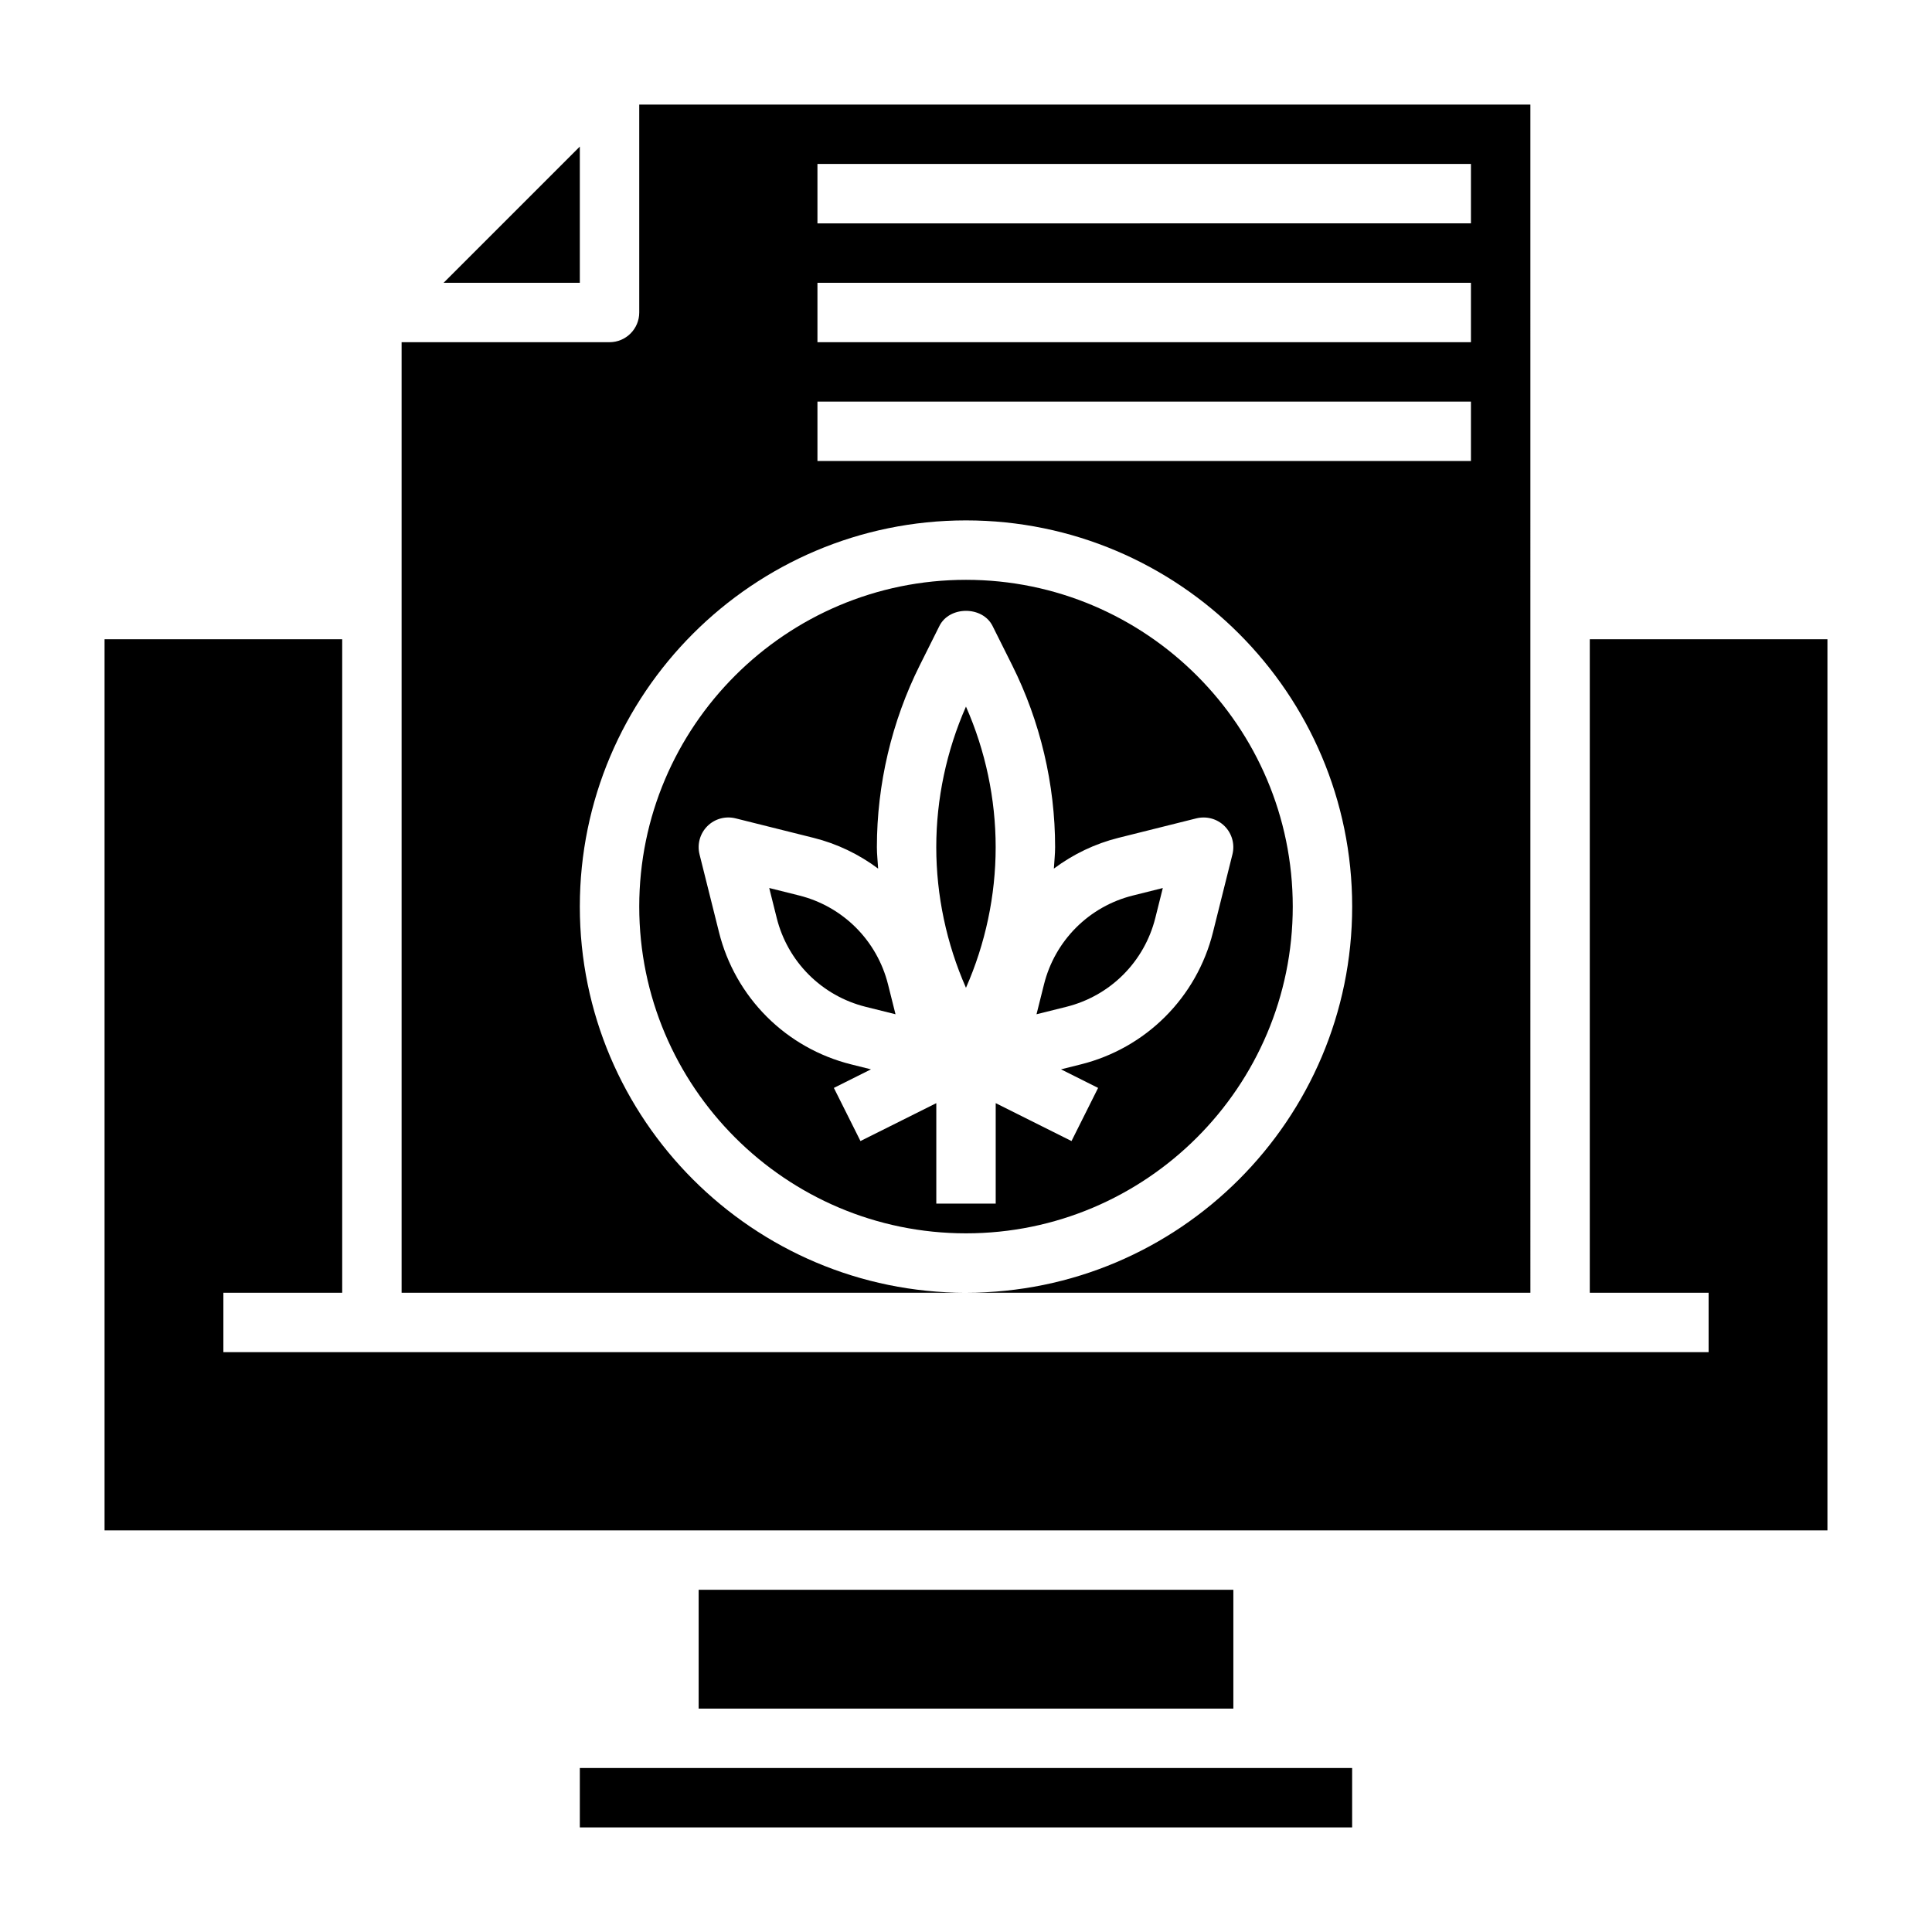 <?xml version="1.0" encoding="UTF-8"?>
<!-- Uploaded to: ICON Repo, www.iconrepo.com, Generator: ICON Repo Mixer Tools -->
<svg fill="#000000" width="800px" height="800px" version="1.1" viewBox="144 144 512 512" xmlns="http://www.w3.org/2000/svg">
 <g>
  <path d="m392.12 368.51c0 12.777 2.715 25.566 7.871 37.266 5.164-11.699 7.871-24.488 7.871-37.266 0-12.777-2.707-25.566-7.871-37.258-5.152 11.688-7.871 24.48-7.871 37.258z"/>
  <path d="m400 297.66c-47.742 0-86.594 38.848-86.594 86.594 0 47.742 38.848 86.594 86.594 86.594 47.742 0 86.594-38.848 86.594-86.594-0.004-47.746-38.852-86.594-86.594-86.594zm65.438 93.445c-2.109 8.445-6.481 16.168-12.641 22.324-6.156 6.156-13.879 10.523-22.324 12.633l-5.297 1.324 9.832 4.922-7.047 14.082-20.09-10.043v26.625h-15.742v-26.625l-20.098 10.043-7.047-14.082 9.832-4.922-5.297-1.324c-8.453-2.117-16.176-6.481-22.324-12.633-6.164-6.164-10.531-13.887-12.641-22.332l-5.172-20.68c-0.668-2.684 0.117-5.519 2.07-7.477 1.961-1.961 4.793-2.731 7.477-2.07l20.688 5.172c6.203 1.551 12.004 4.344 17.098 8.148-0.105-1.898-0.332-3.789-0.332-5.684 0-16.664 3.938-33.348 11.391-48.254l5.18-10.367c2.668-5.336 11.414-5.336 14.082 0l5.18 10.367c7.465 14.906 11.398 31.586 11.398 48.254 0 1.898-0.227 3.785-0.332 5.684 5.094-3.801 10.895-6.598 17.098-8.148l20.68-5.172c2.691-0.652 5.519 0.117 7.477 2.07 1.961 1.961 2.738 4.793 2.07 7.477z"/>
  <path d="m297.66 182.84-36.102 36.102h36.102z"/>
  <path d="m370.82 389.82c-4.141-4.141-9.336-7.078-15.012-8.5l-7.957-1.992 1.992 7.957c1.418 5.684 4.352 10.871 8.5 15.02 4.141 4.141 9.336 7.078 15.02 8.5l7.957 1.984-1.992-7.949c-1.43-5.684-4.367-10.879-8.508-15.02z"/>
  <path d="m429.18 389.82c-4.141 4.141-7.078 9.336-8.5 15.012l-1.992 7.957 7.957-1.984c5.684-1.426 10.879-4.359 15.02-8.5 4.141-4.141 7.078-9.336 8.5-15.012l1.992-7.957-7.957 1.992c-5.684 1.414-10.879 4.352-15.02 8.492z"/>
  <path d="m297.66 384.25c0-56.426 45.91-102.34 102.34-102.34s102.34 45.91 102.34 102.34c0 56.426-45.91 102.34-102.34 102.34h149.57l-0.004-314.88h-236.16v55.105c0 4.344-3.527 7.871-7.871 7.871h-55.105v251.91h149.57c-56.43-0.004-102.34-45.914-102.34-102.34zm62.973-196.8h173.18v15.742l-173.18 0.004zm0 31.488h173.18v15.742l-173.18 0.004zm0 31.488h173.18v15.742l-173.18 0.004z"/>
  <path d="m297.66 612.54h204.67v15.742h-204.67z"/>
  <path d="m329.15 565.31h141.7v31.488h-141.7z"/>
  <path d="m565.31 313.41v173.18h31.488v15.746h-393.6v-15.746h31.488v-173.18h-62.977v236.16h456.58v-236.16z"/>
 </g>
</svg>